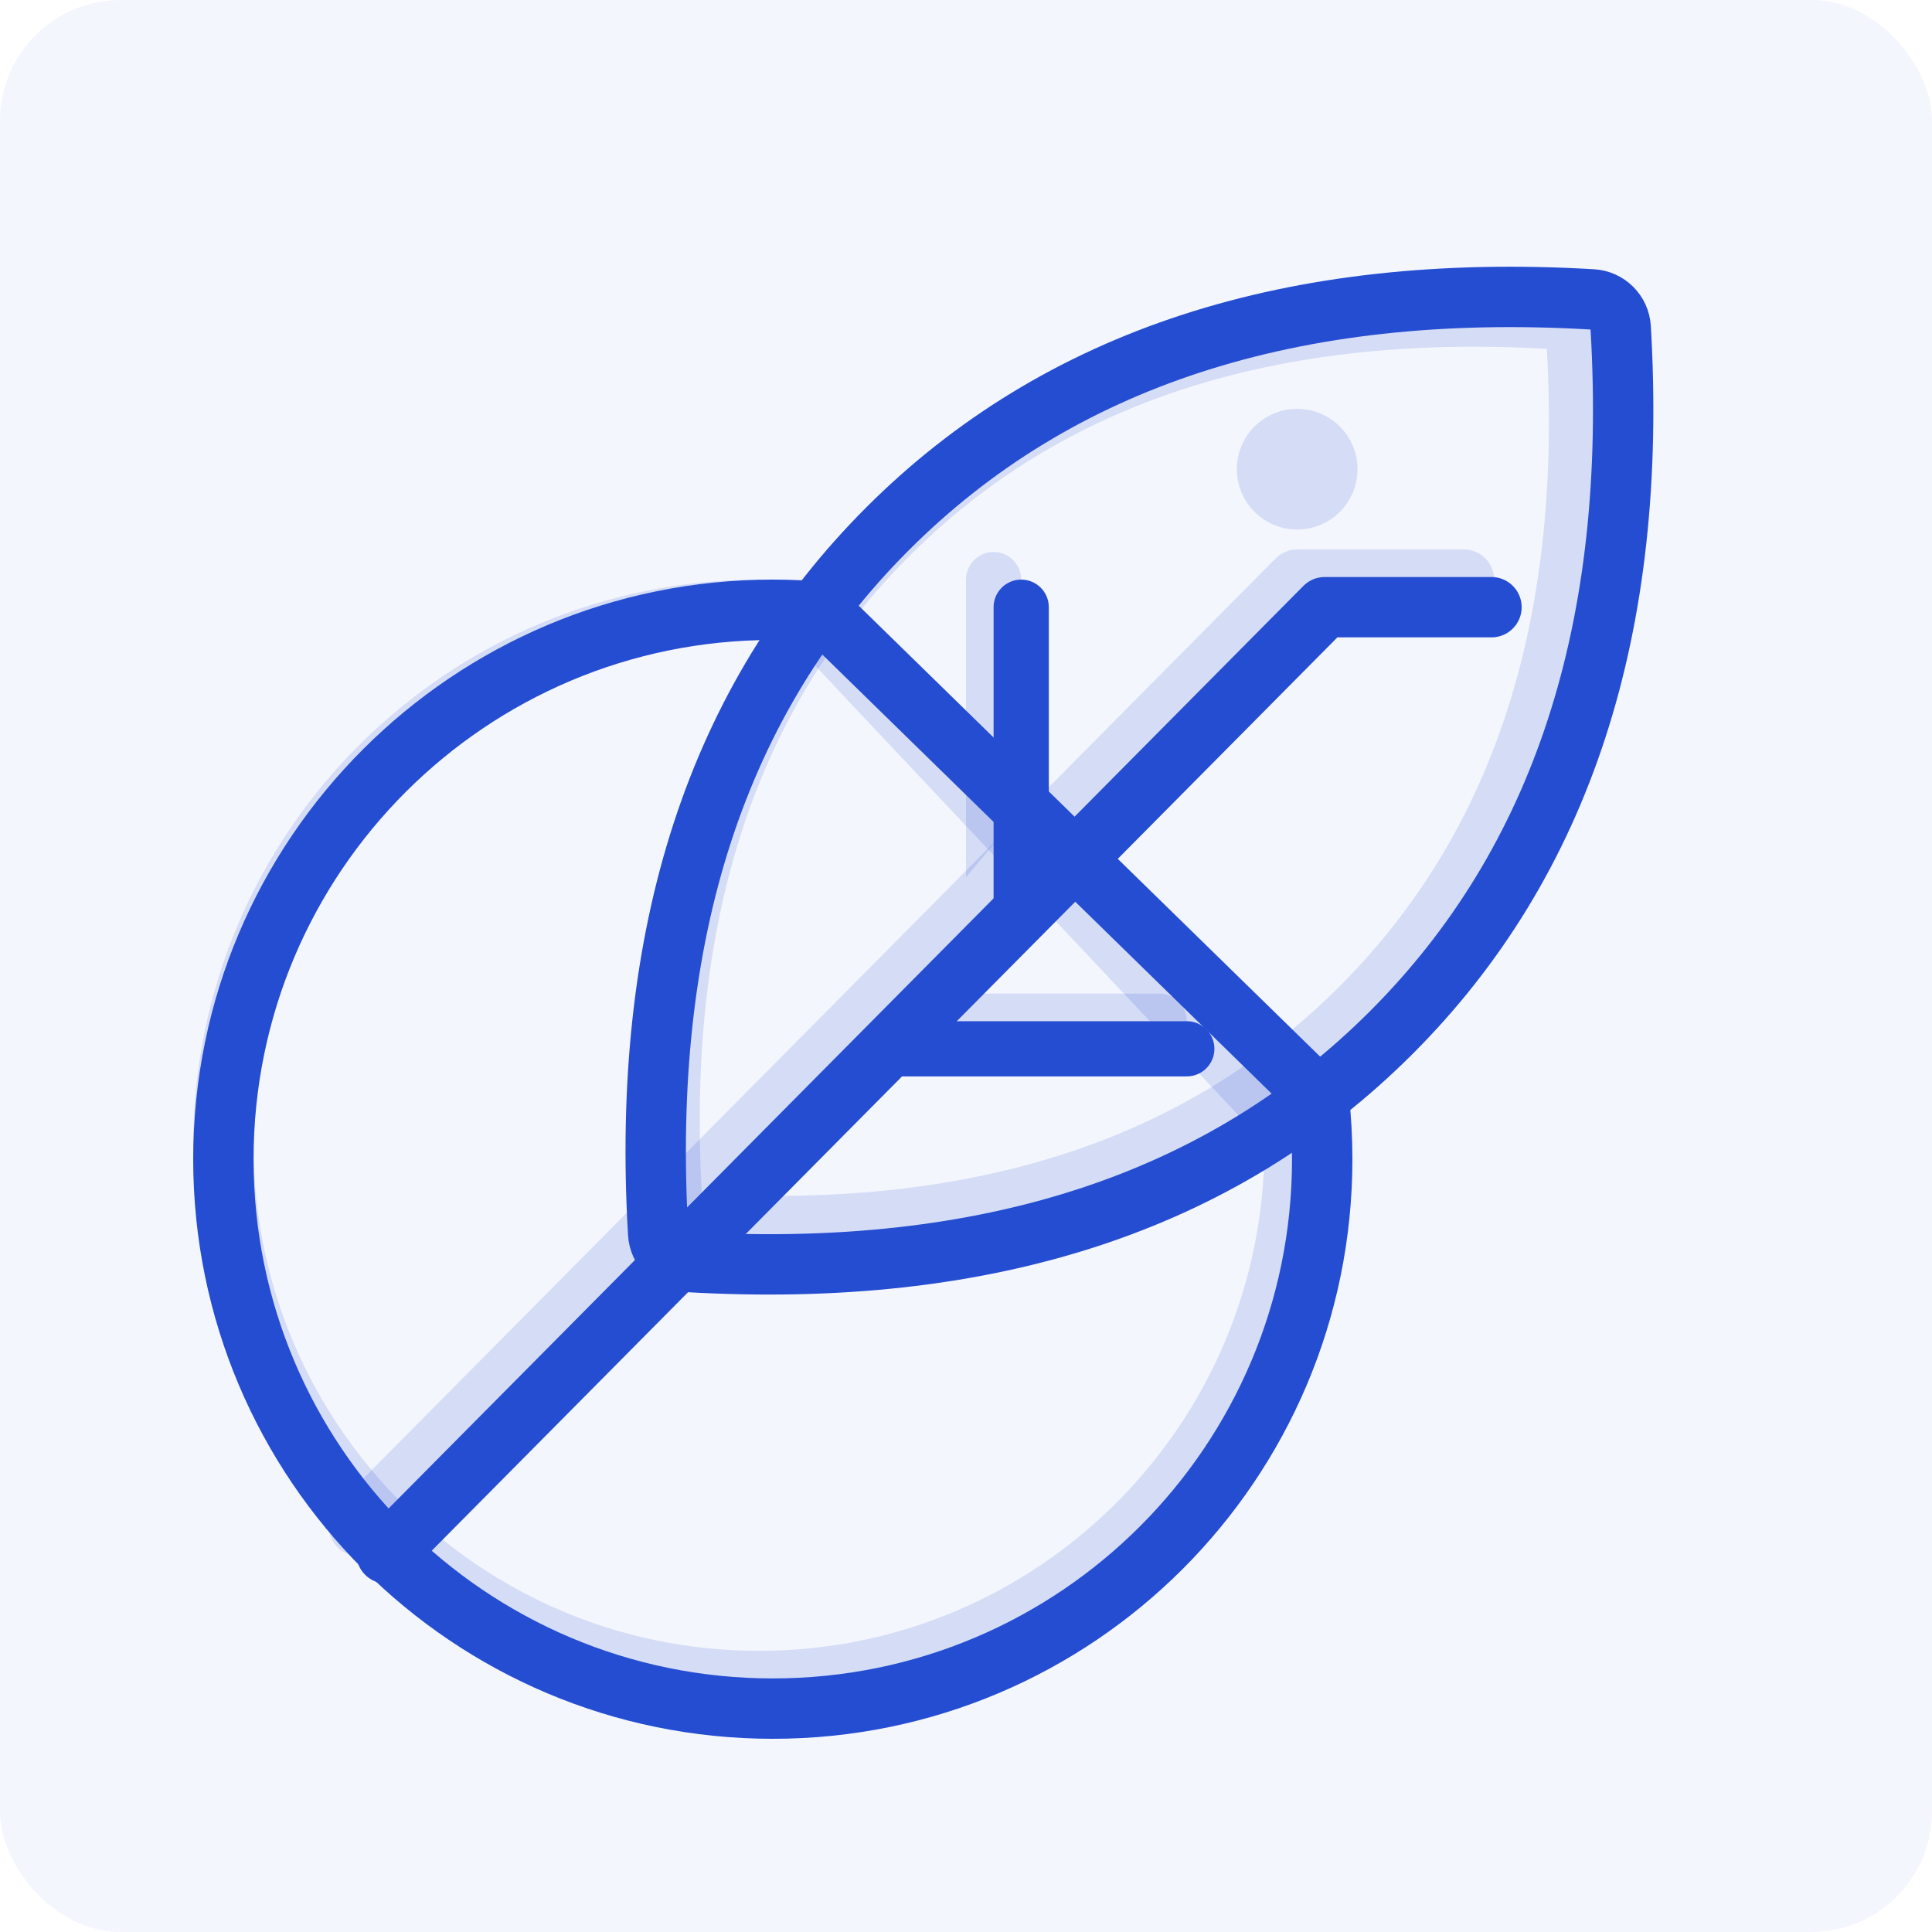 <svg xmlns="http://www.w3.org/2000/svg" width="64" height="64" viewBox="0 0 64 64">
  <g fill="none" fill-rule="evenodd">
    <rect width="64" height="64" fill="#244DD2" opacity=".05" rx="4"/>
    <path fill="#244DD2" d="M32.914,18.286 L32.914,18.286 C33.419,18.286 33.829,18.695 33.829,19.2 L33.829,26.877 L32,29.06 L32,19.2 C32,18.695 32.409,18.286 32.914,18.286 Z" opacity=".15"/>
    <path fill="#244DD2" d="M33.829,19.2 L33.829,19.2 C34.334,19.2 34.743,19.609 34.743,20.114 L34.743,30.171 L32.914,30.171 L32.914,20.114 C32.914,19.609 33.324,19.2 33.829,19.2 Z"/>
    <path fill="#244DD2" d="M31.086,32.914 L38.4,32.914 C38.905,32.914 39.314,33.324 39.314,33.829 L39.314,33.829 C39.314,34.334 38.905,34.743 38.4,34.743 L31.086,34.743 L31.086,32.914 Z" opacity=".15"/>
    <path fill="#244DD2" d="M29.257,33.829 L39.314,33.829 C39.819,33.829 40.229,34.238 40.229,34.743 L40.229,34.743 C40.229,35.248 39.819,35.657 39.314,35.657 L29.257,35.657 L29.257,33.829 Z"/>
    <circle cx="42.971" cy="15.543" r="1" stroke="#244DD2" stroke-width="2" opacity=".15"/>
    <path stroke="#244DD2" stroke-width="2" d="M26.698,20.267 C26.183,20.222 25.665,20.2 25.143,20.2 C15.344,20.2 7.4,28.144 7.4,37.943 C7.4,47.742 15.344,55.686 25.143,55.686 C34.942,55.686 42.886,47.742 42.886,37.943 C42.886,37.801 42.906,37.862 42.895,37.847 C42.872,37.816 42.872,37.816 42.834,37.763 C42.686,37.557 42.582,37.339 42.513,37.067 L26.698,20.267 Z" opacity=".15"/>
    <path stroke="#244DD2" stroke-width="2" d="M27.228,20.272 C26.689,20.224 26.146,20.2 25.6,20.2 C15.548,20.2 7.4,28.348 7.4,38.4 C7.4,48.452 15.548,56.6 25.6,56.6 C35.652,56.6 43.8,48.452 43.8,38.4 C43.8,37.713 43.762,37.032 43.687,36.357 L27.228,20.272 Z"/>
    <path stroke="#244DD2" stroke-width="2" d="M37.245,36.63 C44.733,36.63 51.565,33.181 57.784,26.217 C58.123,25.838 58.123,25.265 57.784,24.885 C51.565,17.922 44.733,14.472 37.245,14.472 C29.758,14.472 22.926,17.922 16.706,24.885 C16.367,25.264 16.367,25.838 16.706,26.217 C22.926,33.181 29.758,36.63 37.245,36.63 Z" opacity=".15" transform="rotate(-45 37.245 25.551)"/>
    <path stroke="#244DD2" stroke-width="2" d="M37.746,37.66 C45.727,37.66 53.007,33.97 59.627,26.524 C59.964,26.146 59.964,25.574 59.627,25.195 C53.007,17.75 45.727,14.06 37.746,14.06 C29.764,14.06 22.485,17.75 15.864,25.195 C15.527,25.574 15.527,26.145 15.864,26.524 C22.485,33.97 29.764,37.66 37.746,37.66 Z" transform="rotate(-45 37.746 25.86)"/>
    <polyline stroke="#244DD2" stroke-linecap="round" stroke-linejoin="round" stroke-width="2" points="11.888 50.546 42.971 19.2 48.493 19.2" opacity=".15"/>
    <polyline stroke="#244DD2" stroke-linecap="round" stroke-linejoin="round" stroke-width="2" points="12.803 51.46 43.886 20.114 49.407 20.114"/>
  </g>
</svg>
